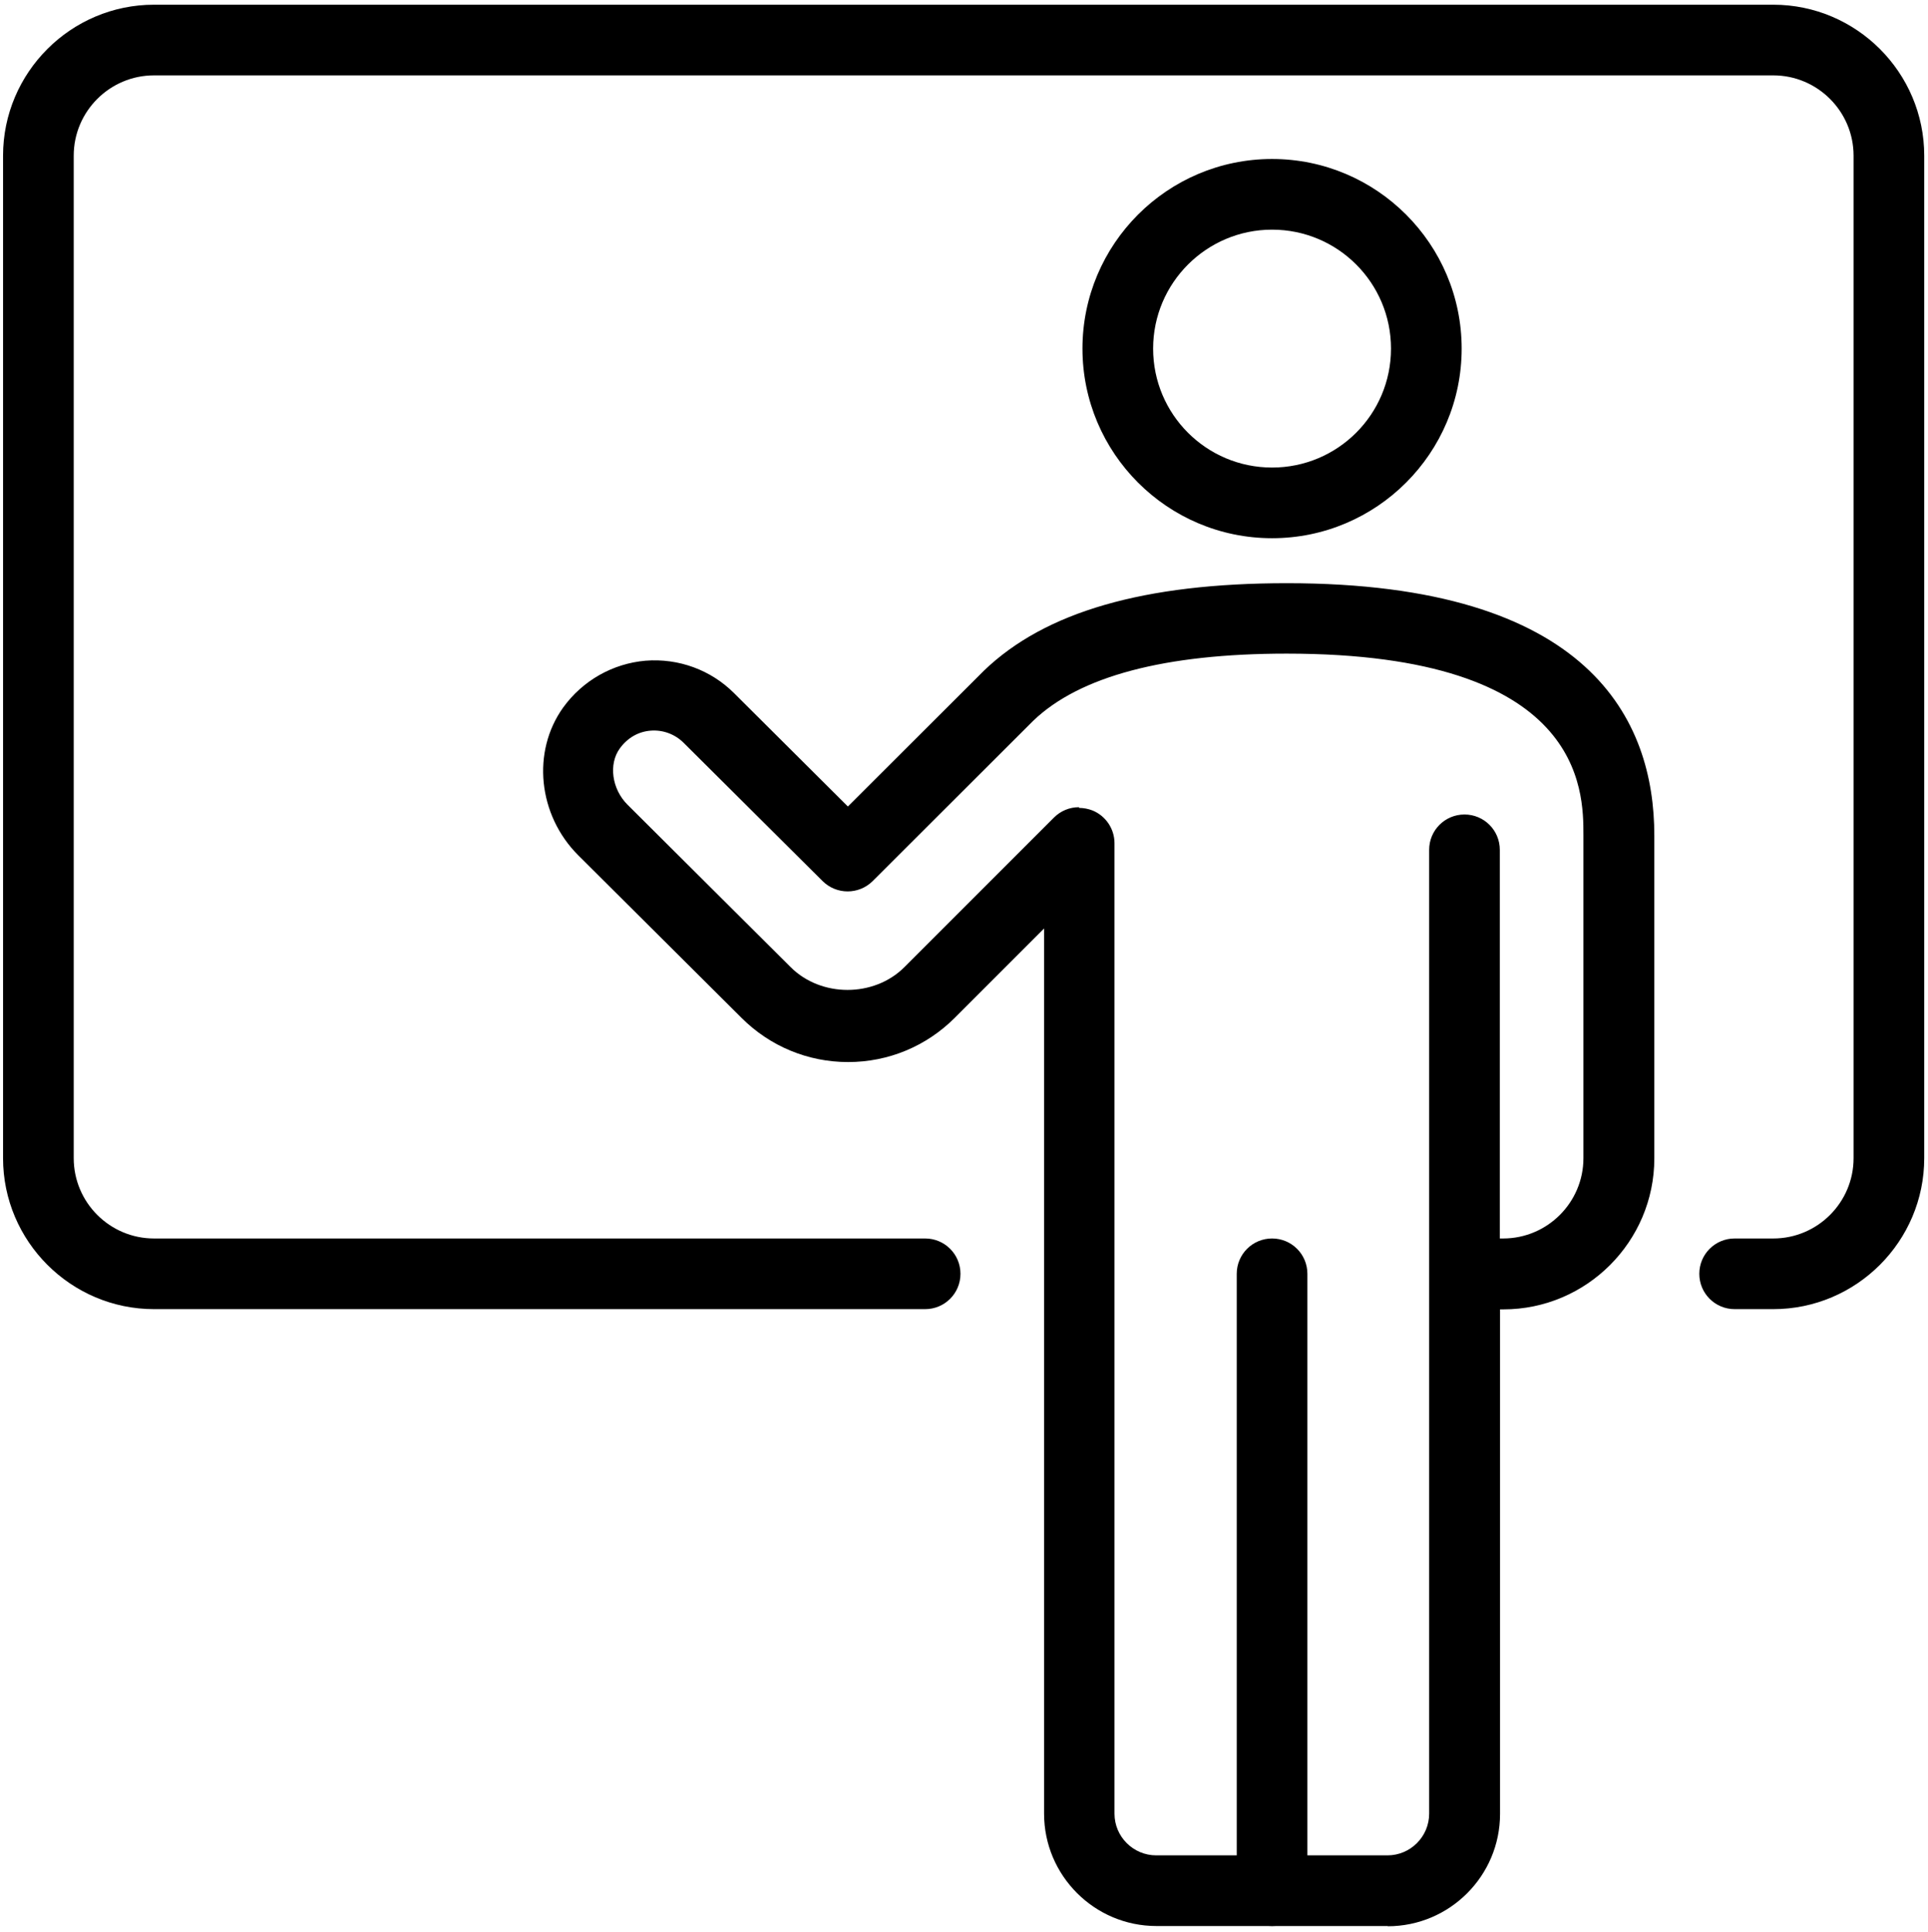 <?xml version="1.0" encoding="UTF-8"?>
<svg id="Camada_1" data-name="Camada 1" xmlns="http://www.w3.org/2000/svg" xmlns:xlink="http://www.w3.org/1999/xlink" viewBox="0 0 81.86 82.02">
  <defs>
    <style>
    </style>
    <symbol id="Conscientizar_funcionários" data-name="Conscientizar funcionários" viewBox="0 0 119.68 119.68">
      <g>
        <path d="M94.44,79.79h-1.64c-.83,0-1.5-.67-1.5-1.5s.67-1.5,1.5-1.5h1.64c1.88,0,3.41-1.53,3.41-3.41V30.82c0-1.88-1.53-3.41-3.41-3.41H25.69c-1.88,0-3.41,1.53-3.41,3.41v42.56c0,1.88,1.53,3.41,3.41,3.41h32.74c.83,0,1.5.67,1.5,1.5s-.67,1.5-1.5,1.5H25.69c-3.53,0-6.41-2.88-6.41-6.41V30.82c0-3.53,2.88-6.41,6.41-6.41h68.75c3.53,0,6.41,2.88,6.41,6.41v42.56c0,3.53-2.88,6.41-6.41,6.41Z"/>
        <g>
          <path d="M73.16,105.98c-.83,0-1.5-.67-1.5-1.5v-26.19c0-.83.67-1.5,1.5-1.5s1.5.67,1.5,1.5v26.19c0,.83-.67,1.5-1.5,1.5Z"/>
          <path d="M78.07,105.98h-9.82c-2.63,0-4.77-2.14-4.77-4.77v-37.58s-3.79,3.79-3.79,3.79c-1.21,1.21-2.82,1.88-4.53,1.88s-3.32-.67-4.53-1.88l-6.93-6.9c-1.71-1.71-1.98-4.4-.64-6.27.83-1.15,2.11-1.87,3.5-1.99,1.4-.11,2.77.39,3.76,1.38l4.83,4.81,5.78-5.77c2.6-2.5,6.8-3.71,12.86-3.71,12.89,0,15.6,5.82,15.6,10.71v13.71c0,3.53-2.88,6.41-6.41,6.41h-.14v21.42c0,2.63-2.14,4.77-4.77,4.77ZM64.97,58.51c.19,0,.39.04.57.11.56.23.93.78.93,1.39v41.2c0,.98.8,1.77,1.77,1.77h9.82c.98,0,1.77-.8,1.77-1.77v-40.92c0-.83.67-1.5,1.5-1.5s1.5.67,1.5,1.5v16.5h.14c1.88,0,3.41-1.53,3.41-3.41v-13.71c0-1.91,0-7.71-12.6-7.71-5.17,0-8.79.96-10.76,2.85l-6.82,6.81c-.59.58-1.53.58-2.12,0l-5.9-5.87c-.37-.37-.88-.56-1.4-.52-.53.04-.99.31-1.31.75-.49.67-.34,1.73.32,2.39l6.93,6.9c1.29,1.29,3.54,1.29,4.83,0l6.35-6.35c.29-.29.67-.44,1.06-.44Z"/>
          <path d="M73.16,47.06c-4.44,0-8.05-3.61-8.05-8.05s3.61-8.05,8.05-8.05,8.05,3.61,8.05,8.05-3.61,8.05-8.05,8.05ZM73.16,33.96c-2.78,0-5.05,2.26-5.05,5.05s2.26,5.05,5.05,5.05,5.05-2.26,5.05-5.05-2.26-5.05-5.05-5.05Z"/>
        </g>
      </g>
    </symbol>
  </defs>
  <use width="119.68" height="119.68" transform="translate(-19.15 -24.21)" xlink:href="#Conscientizar_funcionários"/>
</svg>